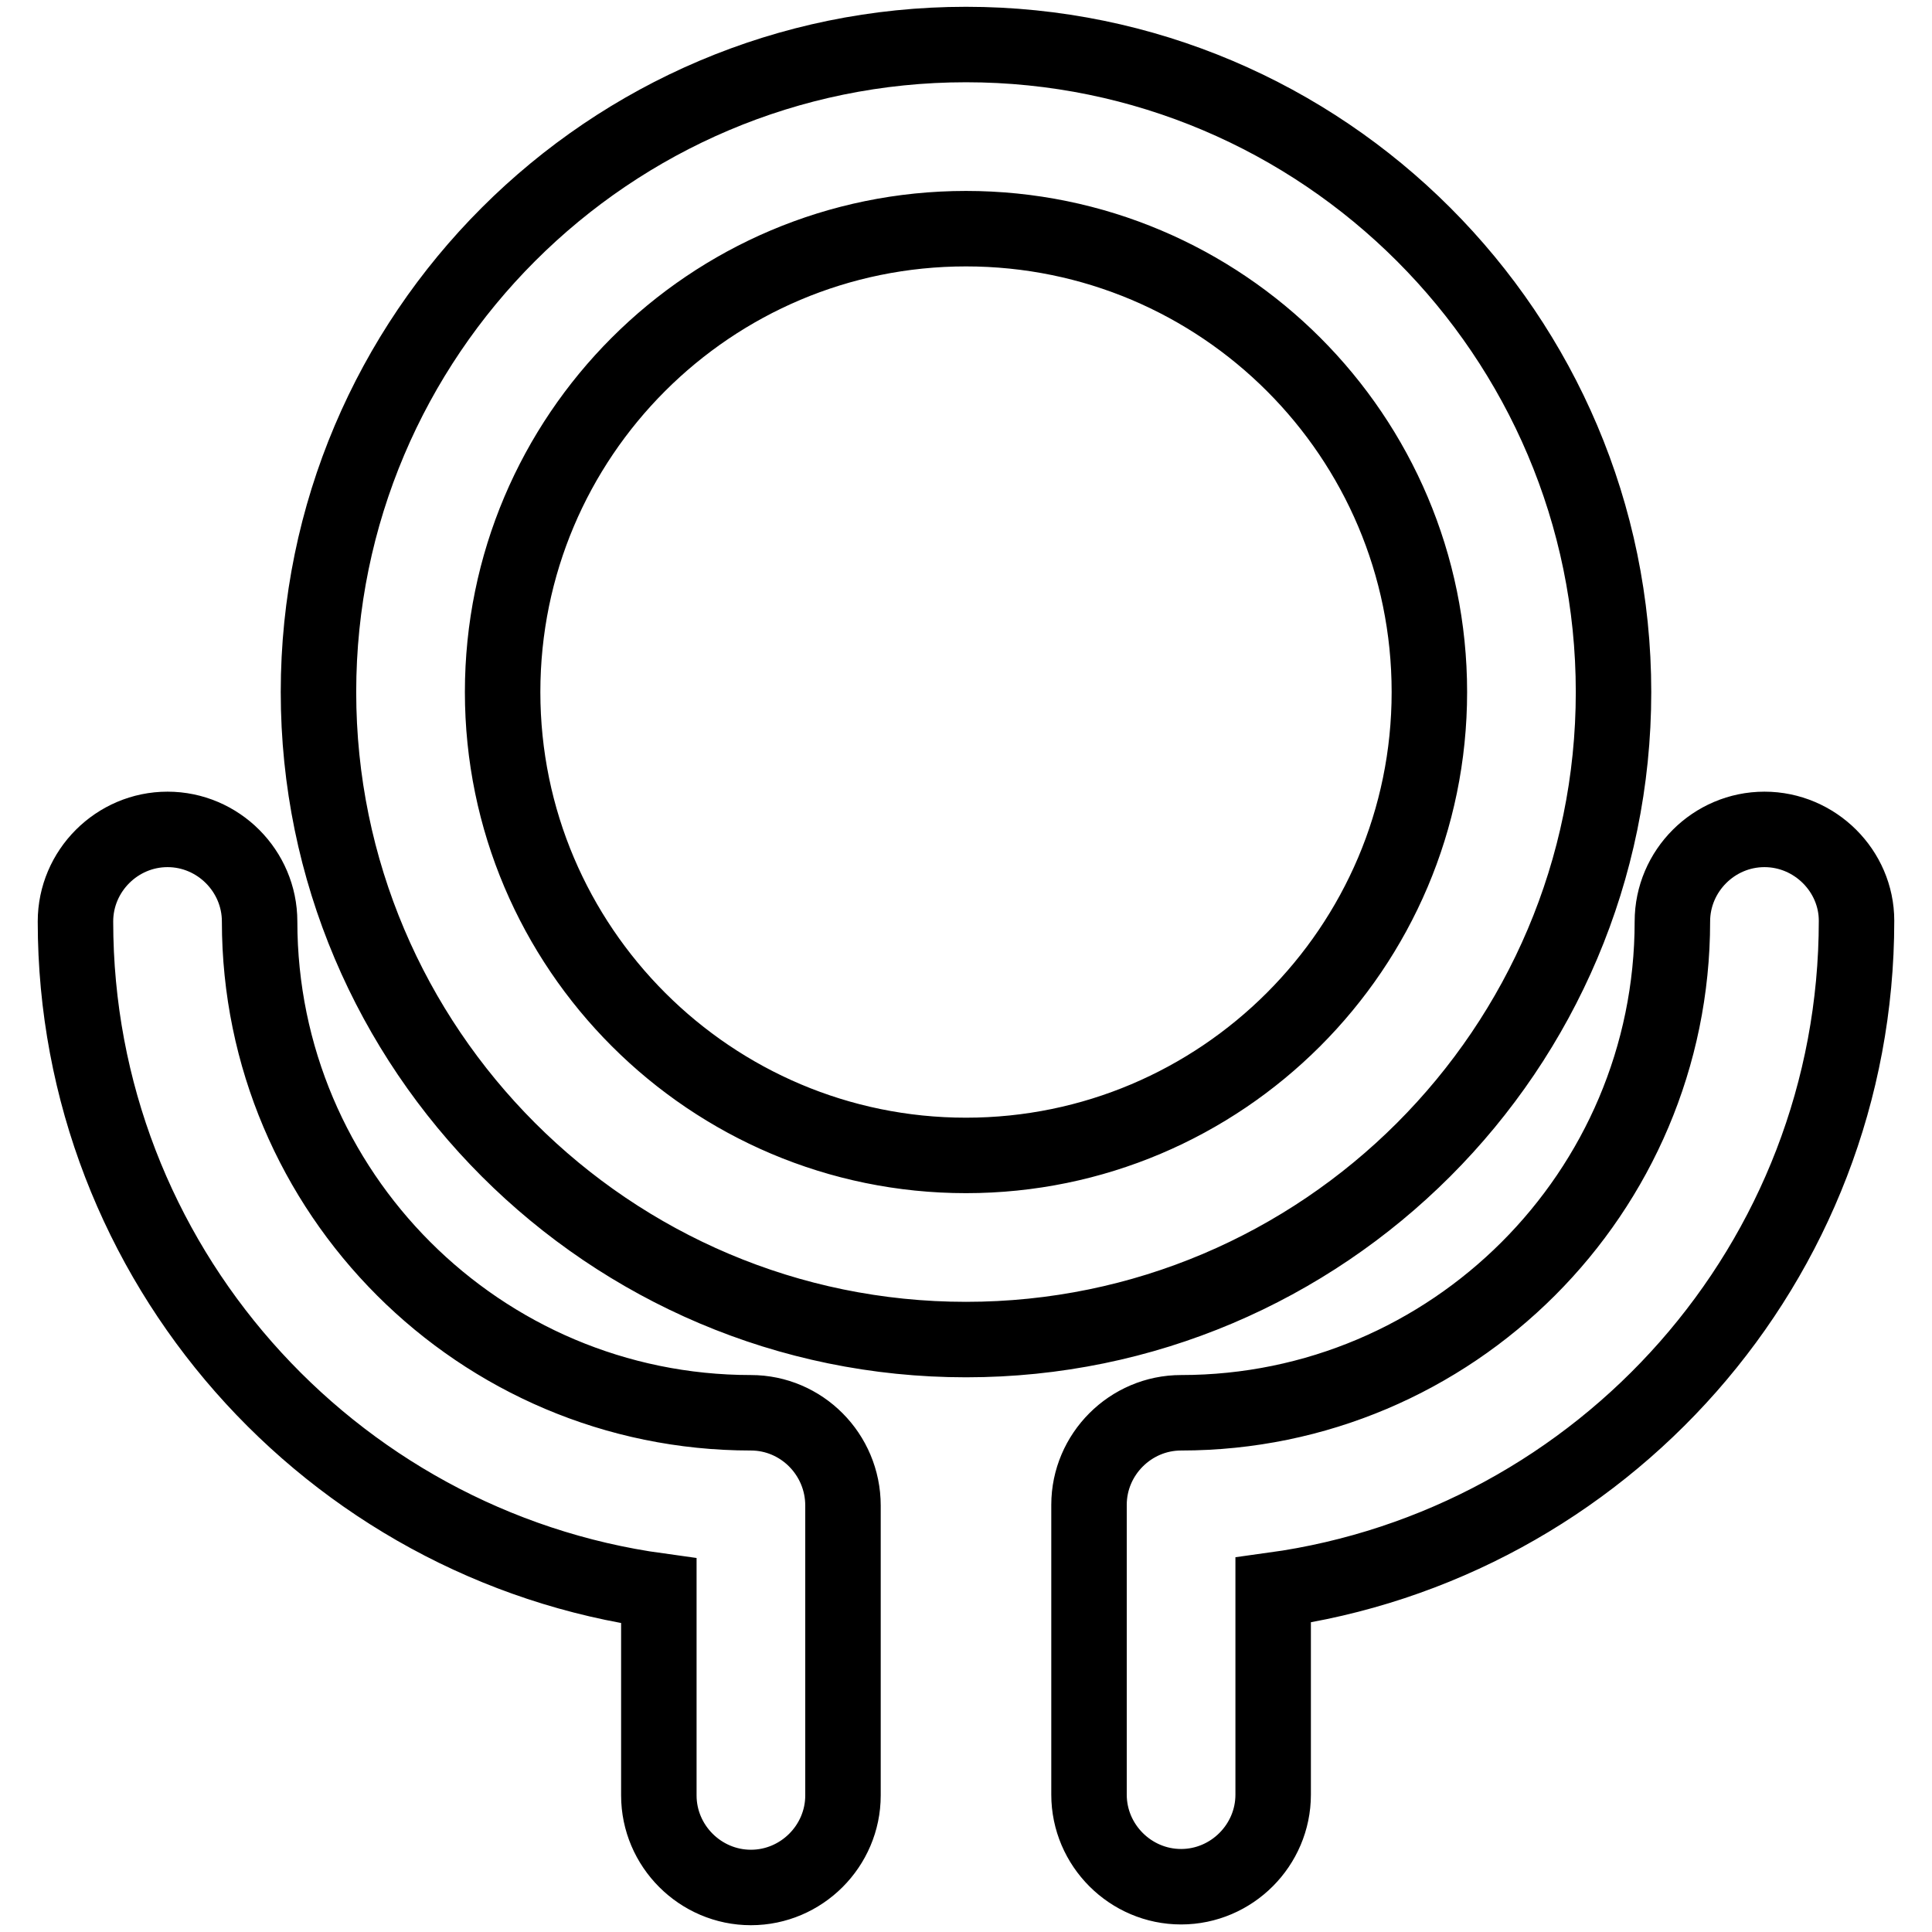 <?xml version="1.0" encoding="utf-8"?>
<!-- Svg Vector Icons : http://www.onlinewebfonts.com/icon -->
<!DOCTYPE svg PUBLIC "-//W3C//DTD SVG 1.1//EN" "http://www.w3.org/Graphics/SVG/1.1/DTD/svg11.dtd">
<svg version="1.1" xmlns="http://www.w3.org/2000/svg" xmlns:xlink="http://www.w3.org/1999/xlink" x="0px" y="0px" viewBox="0 0 256 256" enable-background="new 0 0 256 256" xml:space="preserve">
<g> <path stroke-width="10" fill-opacity="0" stroke="#000000"  d="M99.5,187.2c-35.9,0-65.1-29.2-65.1-65.1c0-6.7-5.5-12.2-12.2-12.2c-6.7,0-12.2,5.5-12.2,12.2 c0,45.2,33.7,82.7,77.3,88.7v27.1c0,6.7,5.5,12.2,12.2,12.2c6.7,0,12.2-5.5,12.2-12.2v-38.4C111.7,192.7,106.2,187.2,99.5,187.2z  M233.8,109.9c-6.7,0-12.2,5.5-12.2,12.2c0,35.9-29.2,65.1-65.1,65.1v0c-6.7,0-12.2,5.5-12.2,12.2v38.4c0,6.7,5.5,12.2,12.2,12.2 s12.2-5.5,12.2-12.2v-27.1c43.6-6,77.3-43.4,77.3-88.7C246,115.4,240.5,109.9,233.8,109.9z M213.8,91.7c0-47.3-38.5-85.8-85.8-85.8 S42.2,44.4,42.2,91.7c0,47.3,38.5,85.8,85.8,85.8S213.8,139,213.8,91.7z M128,153.1c-33.8,0-61.4-27.5-61.4-61.4 S94.1,30.3,128,30.3s61.4,27.5,61.4,61.4S161.8,153.1,128,153.1z"/></g>
</svg>